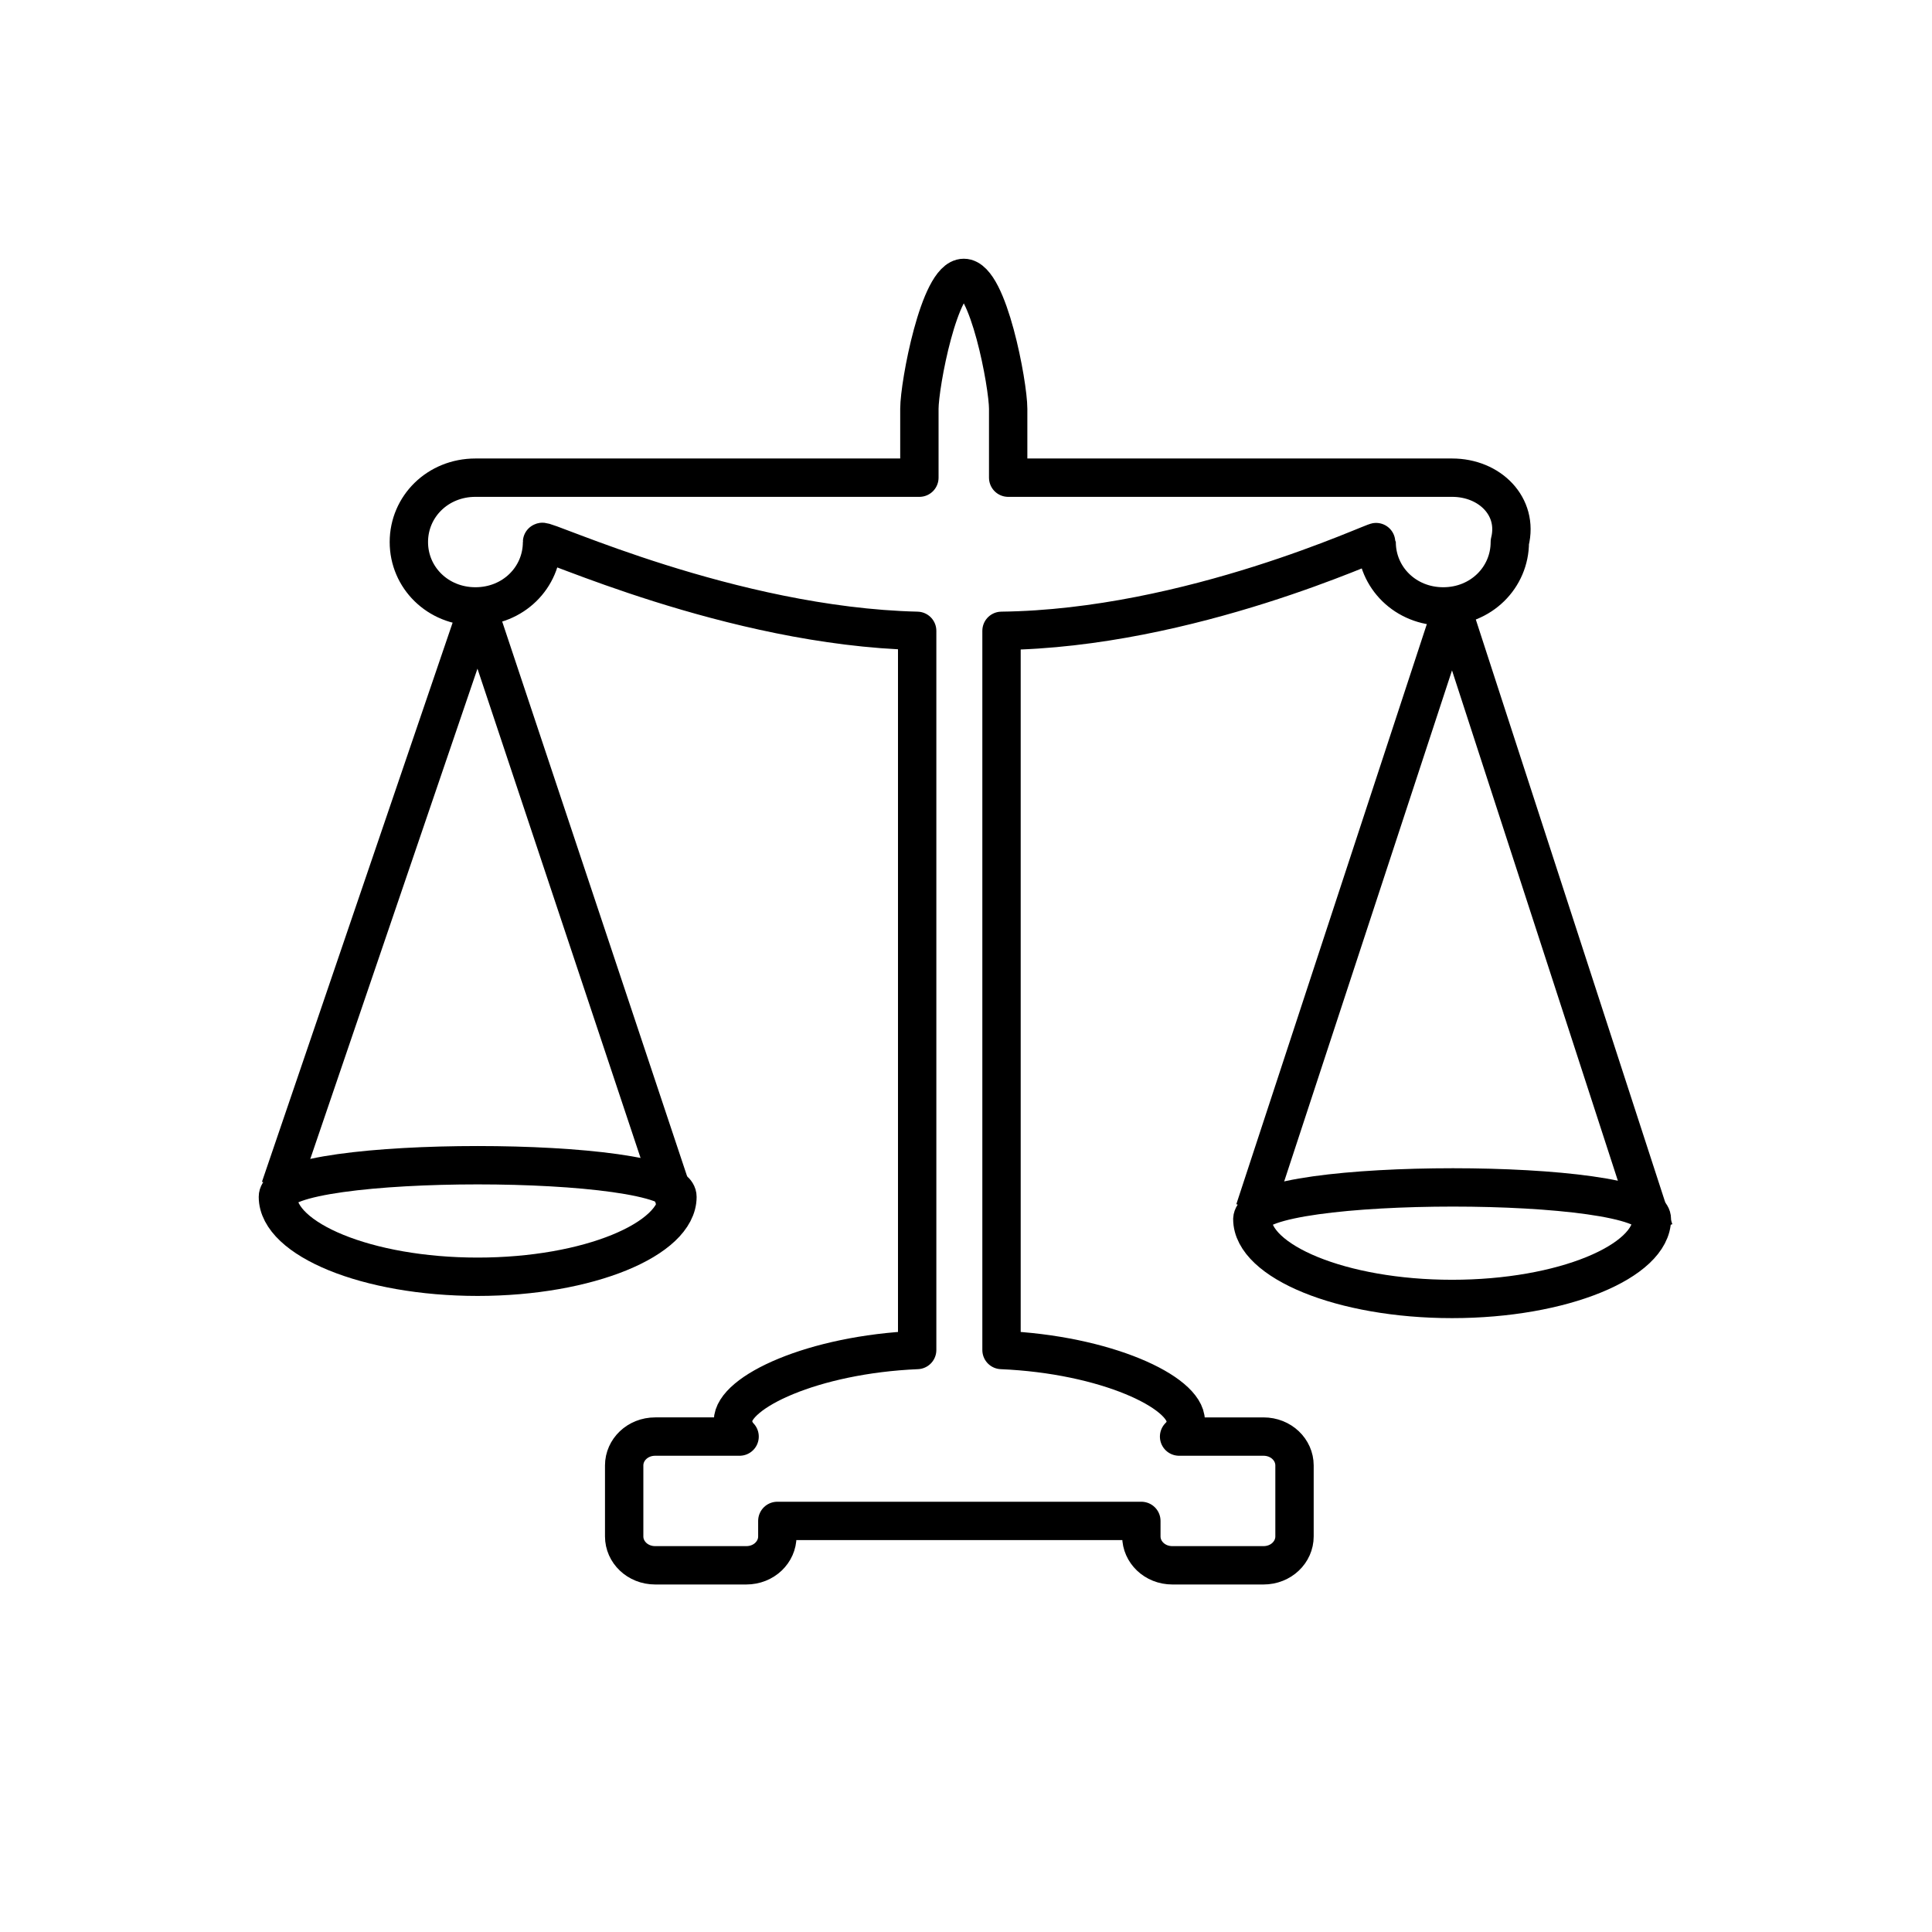 <!DOCTYPE svg PUBLIC "-//W3C//DTD SVG 1.1//EN" "http://www.w3.org/Graphics/SVG/1.1/DTD/svg11.dtd">
<!-- Uploaded to: SVG Repo, www.svgrepo.com, Transformed by: SVG Repo Mixer Tools -->
<svg version="1.1" id="Layer_1" xmlns:sketch="http://www.bohemiancoding.com/sketch/ns" xmlns="http://www.w3.org/2000/svg" xmlns:xlink="http://www.w3.org/1999/xlink" width="64px" height="64px" viewBox="-11.52 -11.52 87.04 87.04" enable-background="new 0 0 64 60" xml:space="preserve" fill="#000000">
<g id="SVGRepo_bgCarrier" stroke-width="0"/>
<g id="SVGRepo_tracerCarrier" stroke-linecap="round" stroke-linejoin="round"/>
<g id="SVGRepo_iconCarrier"> <title>Law</title> <desc>Created with Sketch.</desc> <g id="Page-1" sketch:type="MSPage"> <g id="Law" transform="translate(1, 1)" sketch:type="MSLayerGroup"> <path id="Shape_2_" sketch:type="MSShapeGroup" fill="none" stroke="#000000" stroke-width="1.728" stroke-linejoin="round" d=" M52.9,9h-20V5.9c0-1.1-0.9-5.9-2-5.9s-2,4.8-2,5.9V9h-20c-1.7,0-3,1.3-3,2.9s1.3,2.9,3,2.9s3-1.3,3-2.9c0-0.2,8.5,3.8,16.9,4v32.4 c-4.7,0.2-8.3,1.9-8.3,3.2c0,0.2,0.1,0.5,0.3,0.7H17c-0.8,0-1.4,0.6-1.4,1.3v3.2c0,0.7,0.6,1.3,1.4,1.3h4.1c0.8,0,1.4-0.6,1.4-1.3 V56h16.4v0.7c0,0.7,0.6,1.3,1.4,1.3h4.1c0.8,0,1.4-0.6,1.4-1.3v-3.2c0-0.7-0.6-1.3-1.4-1.3h-3.8c0.2-0.2,0.3-0.4,0.3-0.7 c0-1.3-3.6-3-8.3-3.2V15.9c8.5-0.1,16.9-4.1,16.9-4c0,1.6,1.3,2.9,3,2.9s3-1.3,3-2.9C55.9,10.3,54.6,9,52.9,9L52.9,9z"/> <path id="Shape_3_" sketch:type="MSShapeGroup" fill="none" stroke="#000000" stroke-width="1.728" stroke-linejoin="round" d=" M0.1,41L9,14.9l9,27"/> <path id="Shape_4_" sketch:type="MSShapeGroup" fill="none" stroke="#000000" stroke-width="1.728" stroke-linejoin="round" d="M44,42 l8.9-27.1l9.1,28"/> <path id="Shape" sketch:type="MSShapeGroup" fill="none" stroke="#000000" stroke-width="1.728" stroke-linejoin="round" d="M18,41.4 c0,1.9-4,3.6-9,3.6s-9-1.7-9-3.6C0,39.5,18,39.5,18,41.4L18,41.4z"/> <path id="Shape_1_" sketch:type="MSShapeGroup" fill="none" stroke="#000000" stroke-width="1.728" stroke-linejoin="round" d=" M61.9,42.4c0,1.9-4,3.6-9,3.6s-9-1.7-9-3.6C44,40.5,61.9,40.5,61.9,42.4L61.9,42.4z"/> </g> </g> </g>
</svg>